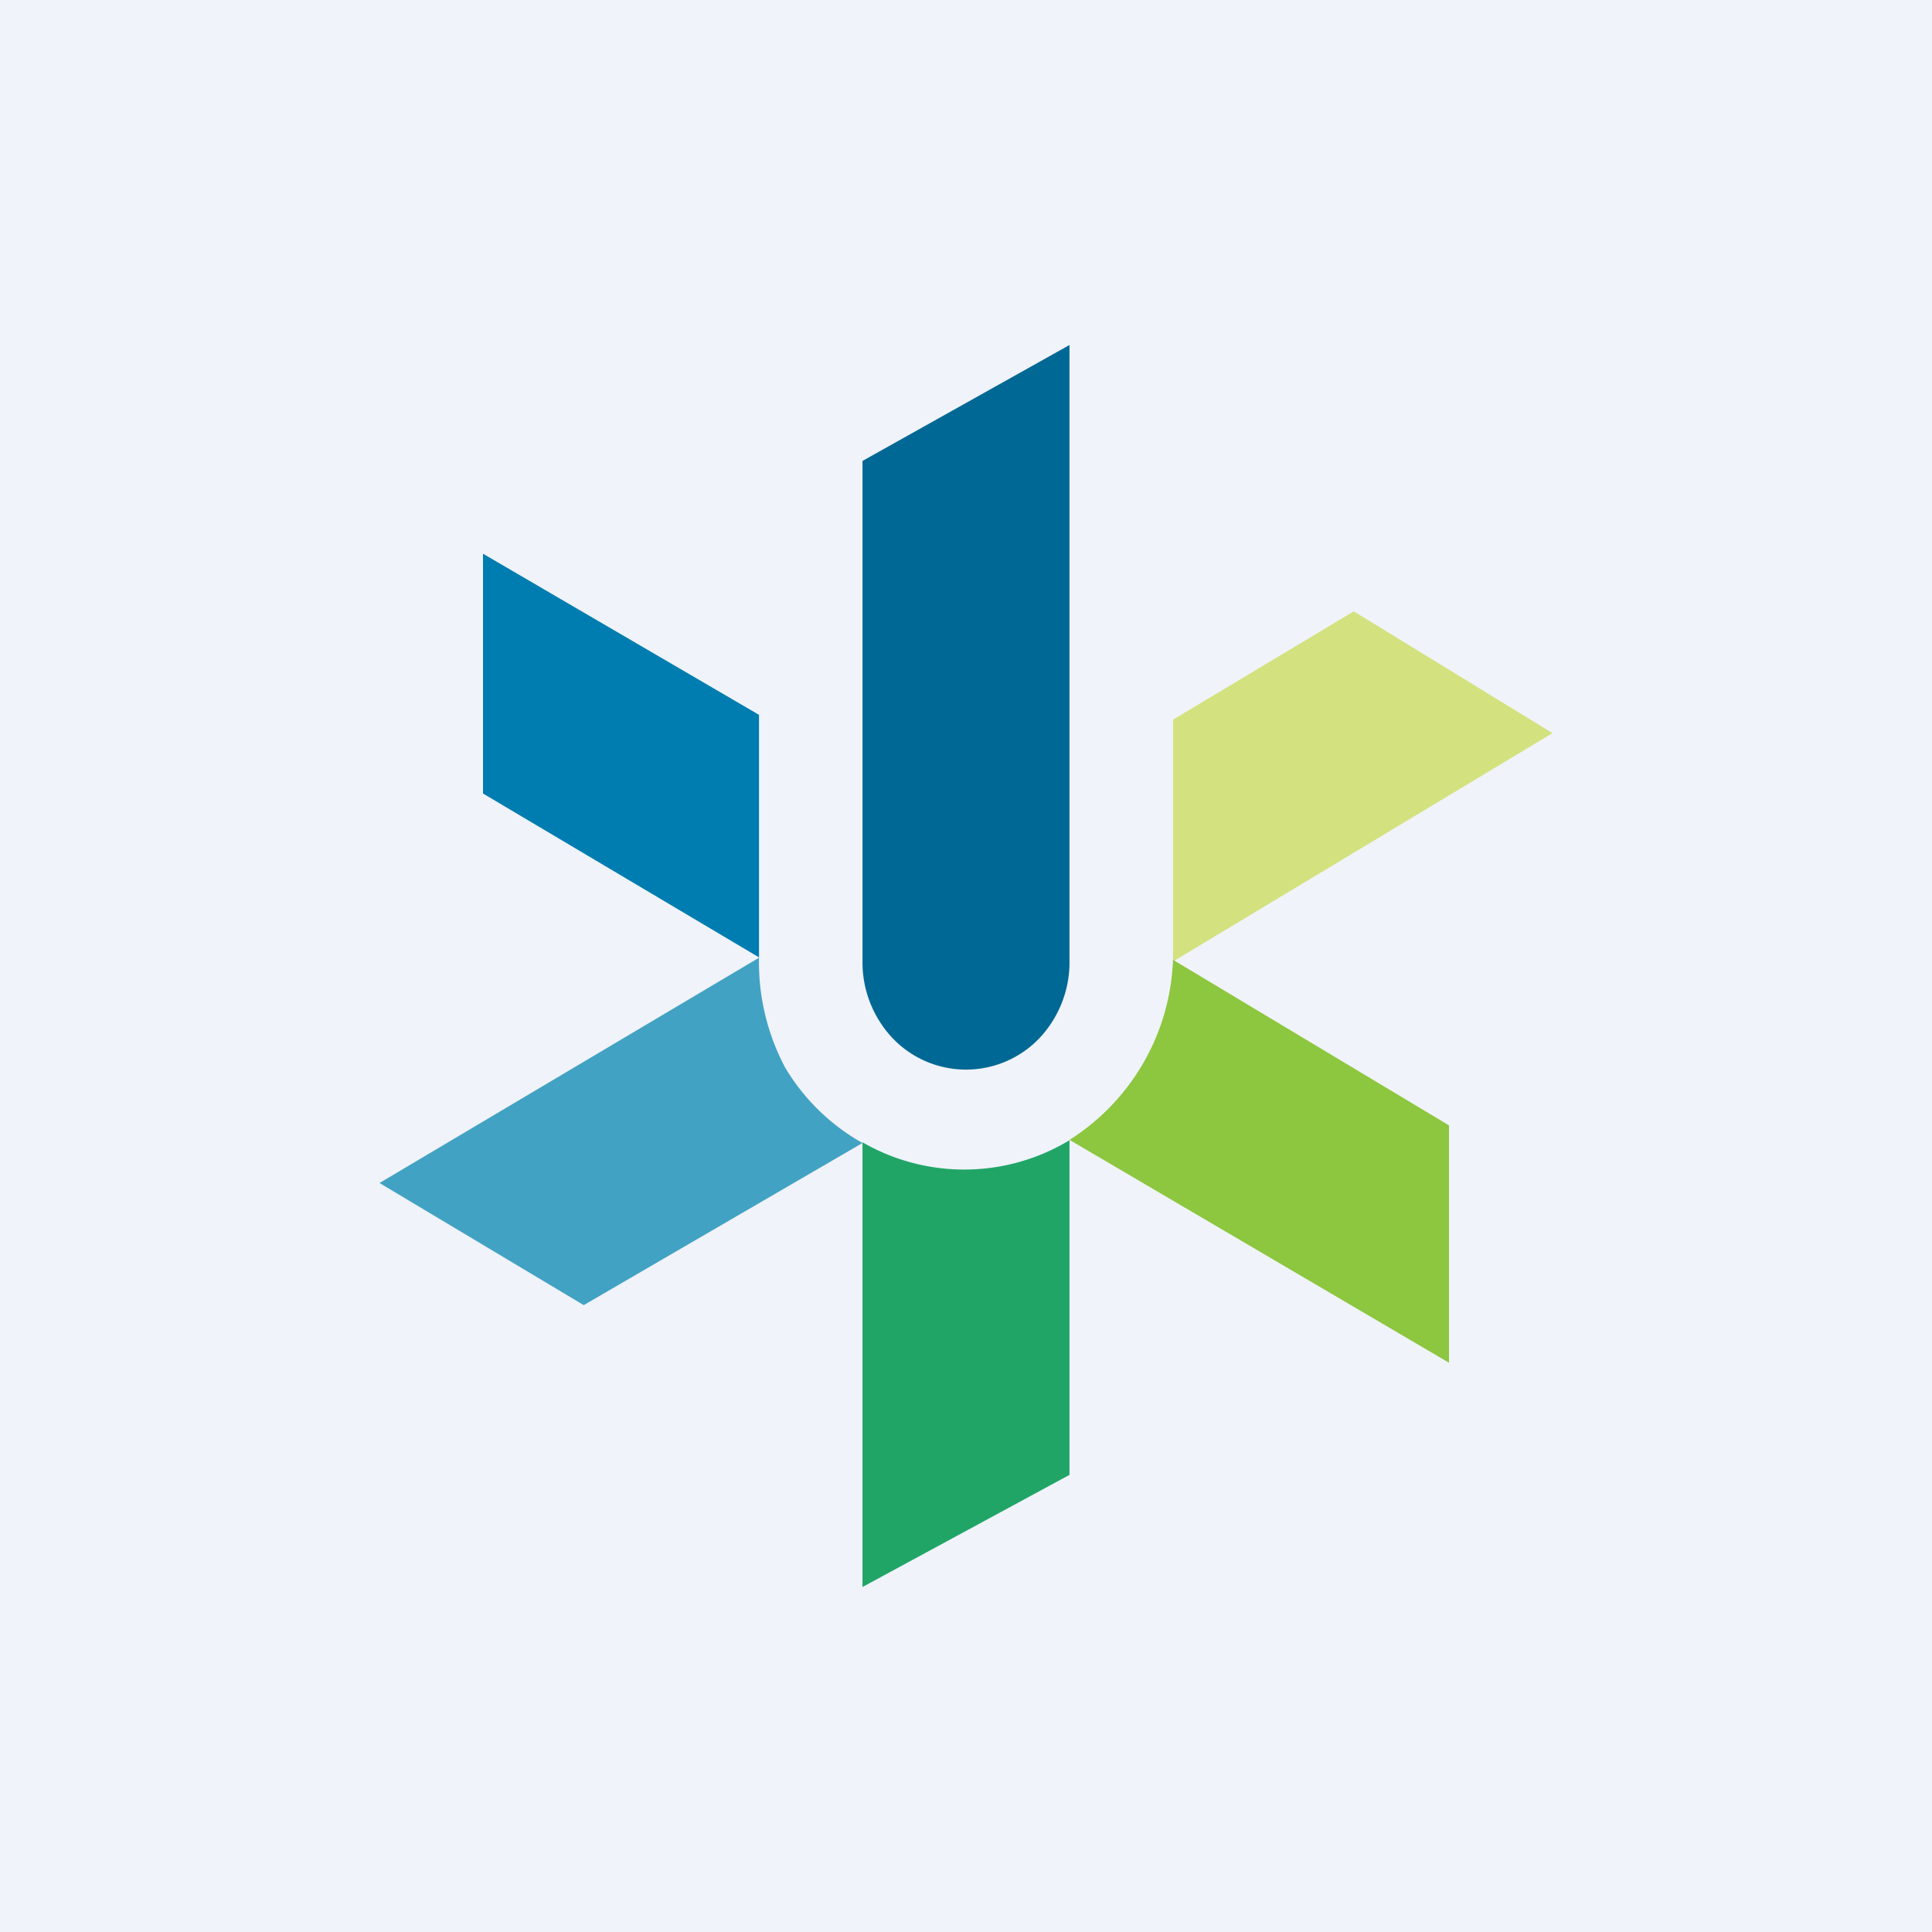 <svg xmlns="http://www.w3.org/2000/svg" width="56" height="56" viewBox="0 0 56 56"><path fill="#F0F3FA" d="M0 0h56v56H0z"/><path d="M34 27.85v.02l11-6.62-5.76-3.53L34 20.86v6.99z" fill="#D3E27E"/><path d="M34 27.83a6.46 6.46 0 0 1-3 5.21l11 6.46v-6.88l-8-4.8z" fill="#8DC63F"/><path d="M27.94 33.9a5.9 5.9 0 0 1-2.94-.79V46l6-3.25v-9.7a5.9 5.9 0 0 1-3.06.85z" fill="#21A567"/><path d="M22 27.76l-11 6.53 5.92 3.54 8.08-4.7a6.06 6.06 0 0 1-2.25-2.2 6.52 6.52 0 0 1-.75-3.17z" fill="#42A2C3"/><path d="M25 13.36V27.9c0 .82.32 1.61.88 2.2a2.94 2.94 0 0 0 4.24 0c.56-.59.88-1.38.88-2.2V10l-6 3.36z" fill="#006894"/><path d="M22 20.72l-8-4.67V23l8 4.75v-7.04z" fill="#007DB0"/></svg>
